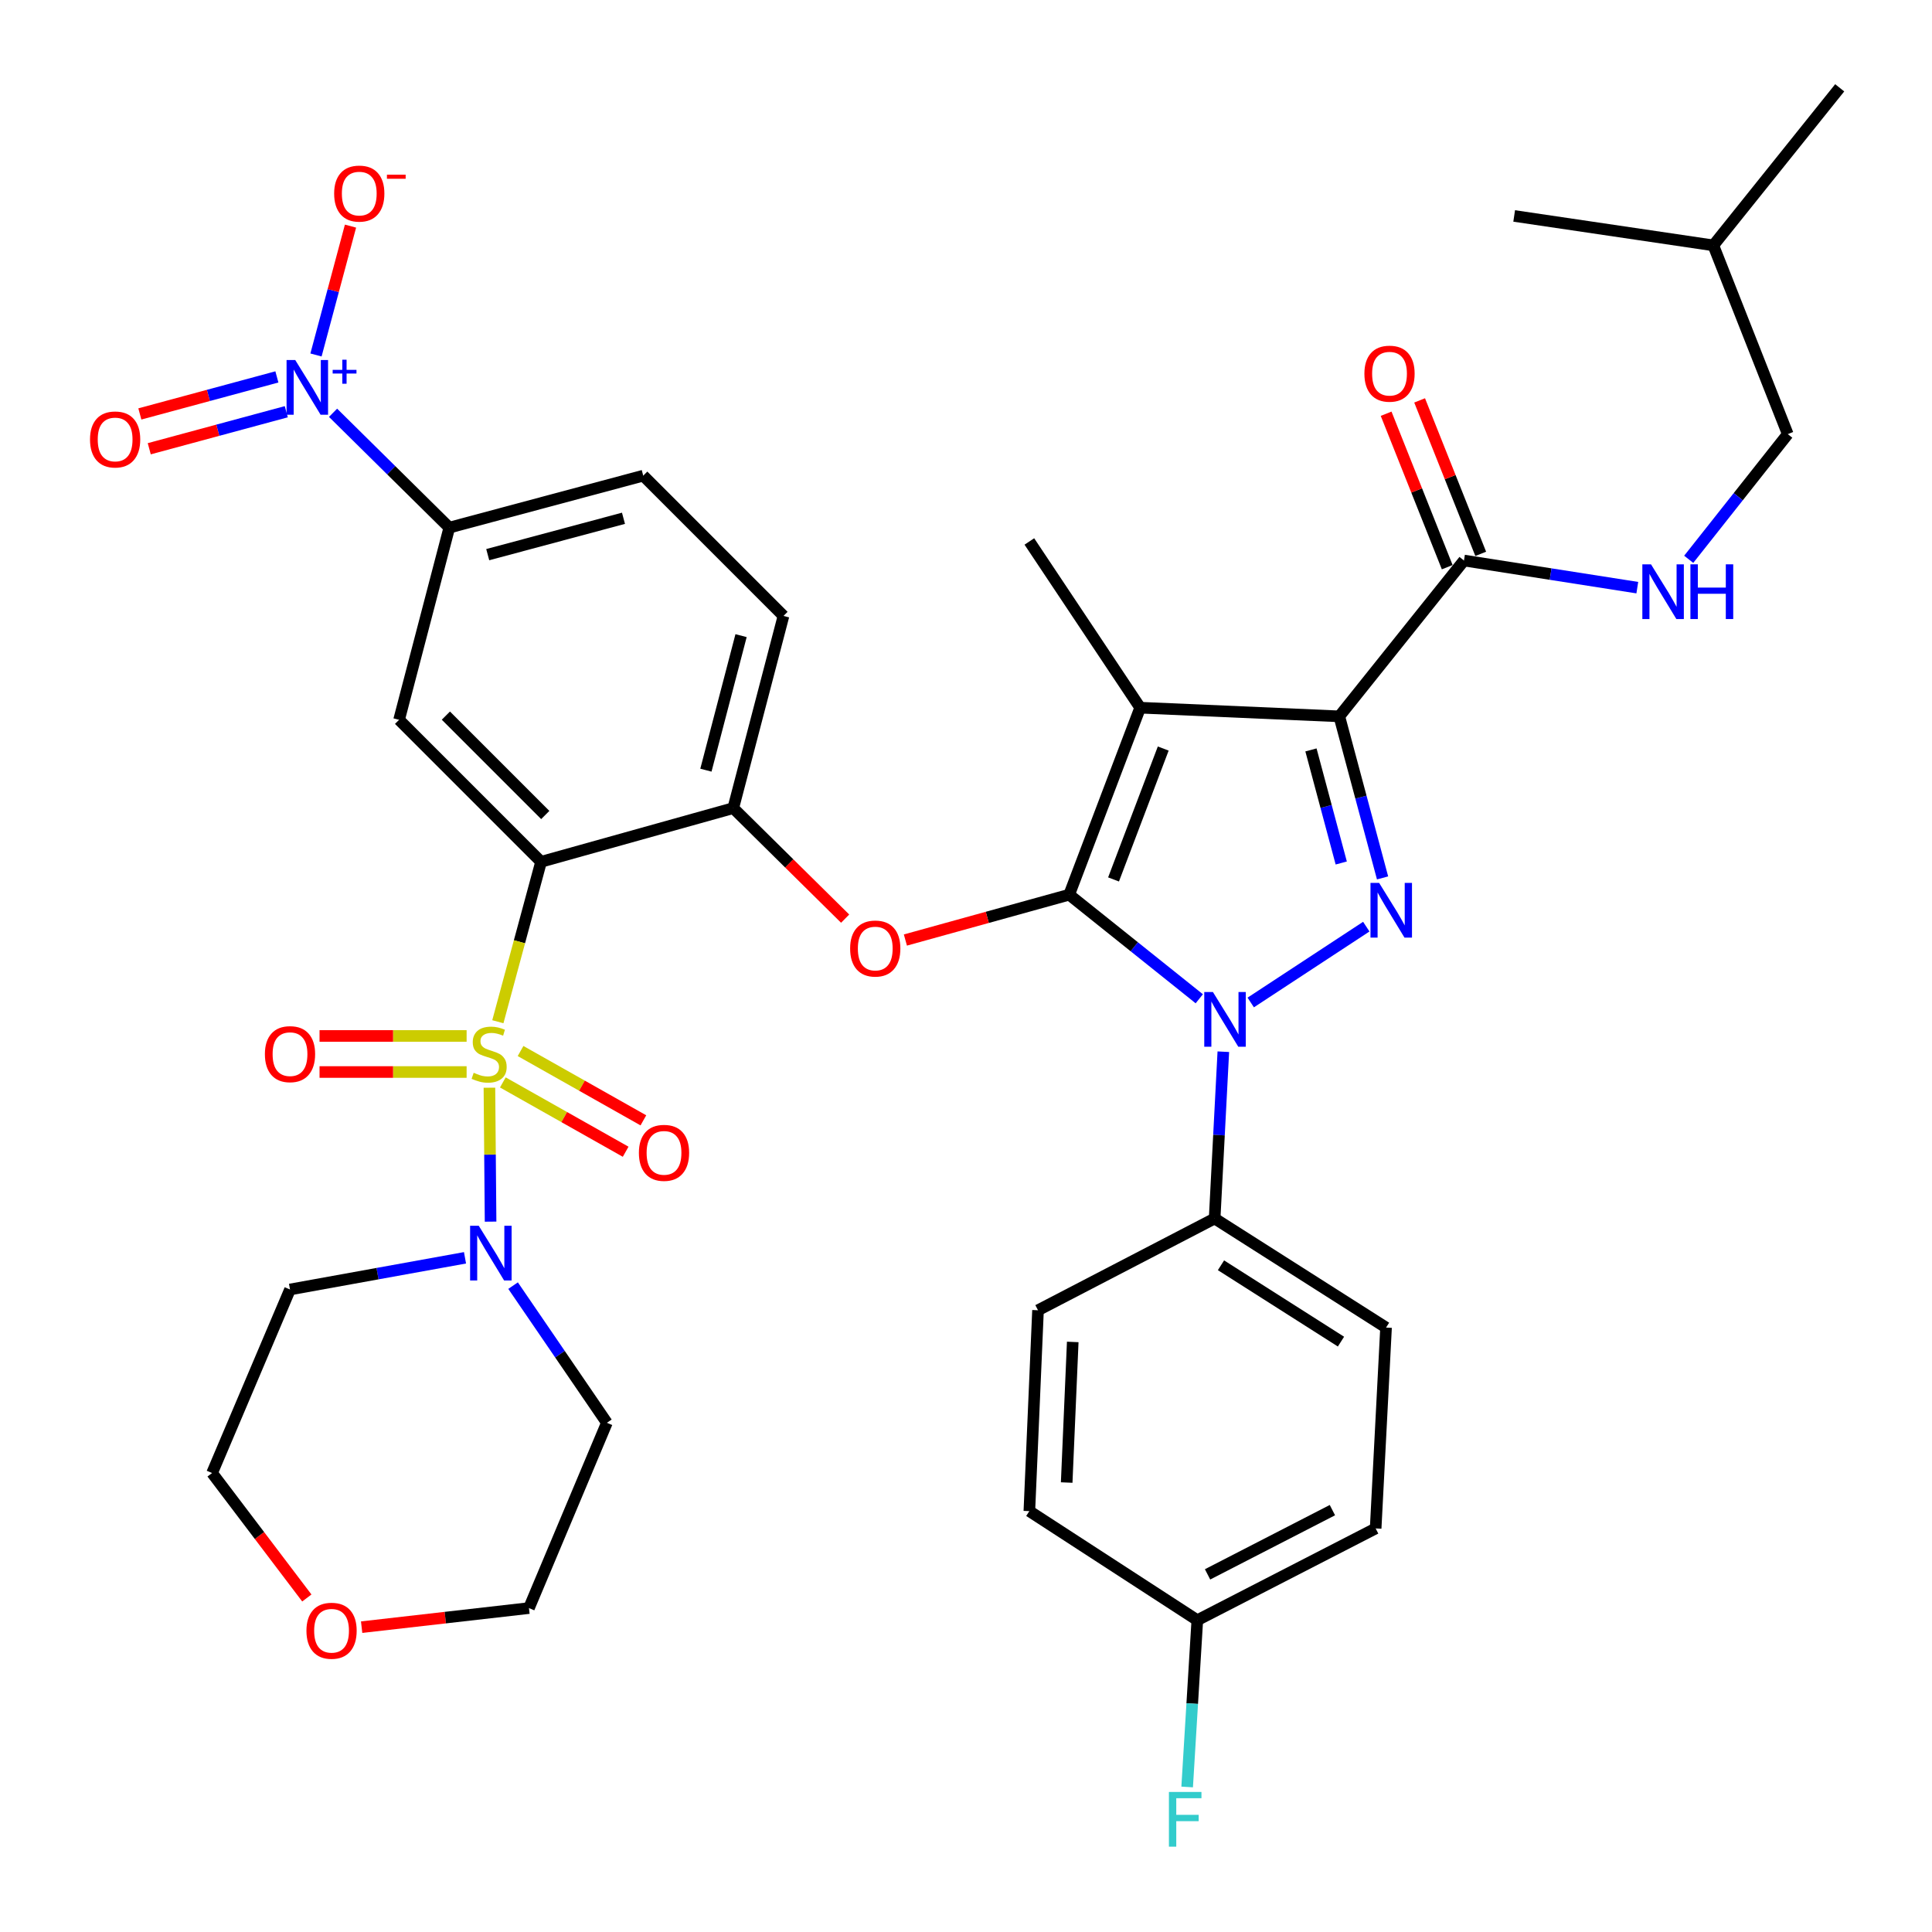 <?xml version='1.0' encoding='iso-8859-1'?>
<svg version='1.1' baseProfile='full'
              xmlns='http://www.w3.org/2000/svg'
                      xmlns:rdkit='http://www.rdkit.org/xml'
                      xmlns:xlink='http://www.w3.org/1999/xlink'
                  xml:space='preserve'
width='1000px' height='1000px' viewBox='0 0 1000 1000'>
<!-- END OF HEADER -->
<rect style='opacity:1.0;fill:#FFFFFF;stroke:none' width='1000' height='1000' x='0' y='0'> </rect>
<path class='bond-0' d='M 925.339,224.697 L 886.819,127.004' style='fill:none;fill-rule:evenodd;stroke:#000000;stroke-width:6px;stroke-linecap:butt;stroke-linejoin:miter;stroke-opacity:1' />
<path class='bond-1' d='M 925.339,224.697 L 899.706,257.096' style='fill:none;fill-rule:evenodd;stroke:#000000;stroke-width:6px;stroke-linecap:butt;stroke-linejoin:miter;stroke-opacity:1' />
<path class='bond-1' d='M 899.706,257.096 L 874.074,289.496' style='fill:none;fill-rule:evenodd;stroke:#0000FF;stroke-width:6px;stroke-linecap:butt;stroke-linejoin:miter;stroke-opacity:1' />
<path class='bond-2' d='M 757.751,290.123 L 802.609,297.145' style='fill:none;fill-rule:evenodd;stroke:#000000;stroke-width:6px;stroke-linecap:butt;stroke-linejoin:miter;stroke-opacity:1' />
<path class='bond-2' d='M 802.609,297.145 L 847.467,304.167' style='fill:none;fill-rule:evenodd;stroke:#0000FF;stroke-width:6px;stroke-linecap:butt;stroke-linejoin:miter;stroke-opacity:1' />
<path class='bond-3' d='M 766.421,286.67 L 750.608,246.957' style='fill:none;fill-rule:evenodd;stroke:#000000;stroke-width:6px;stroke-linecap:butt;stroke-linejoin:miter;stroke-opacity:1' />
<path class='bond-3' d='M 750.608,246.957 L 734.795,207.244' style='fill:none;fill-rule:evenodd;stroke:#FF0000;stroke-width:6px;stroke-linecap:butt;stroke-linejoin:miter;stroke-opacity:1' />
<path class='bond-3' d='M 749.081,293.575 L 733.268,253.861' style='fill:none;fill-rule:evenodd;stroke:#000000;stroke-width:6px;stroke-linecap:butt;stroke-linejoin:miter;stroke-opacity:1' />
<path class='bond-3' d='M 733.268,253.861 L 717.455,214.148' style='fill:none;fill-rule:evenodd;stroke:#FF0000;stroke-width:6px;stroke-linecap:butt;stroke-linejoin:miter;stroke-opacity:1' />
<path class='bond-4' d='M 757.751,290.123 L 693.217,370.78' style='fill:none;fill-rule:evenodd;stroke:#000000;stroke-width:6px;stroke-linecap:butt;stroke-linejoin:miter;stroke-opacity:1' />
<path class='bond-5' d='M 886.819,127.004 L 783.735,111.772' style='fill:none;fill-rule:evenodd;stroke:#000000;stroke-width:6px;stroke-linecap:butt;stroke-linejoin:miter;stroke-opacity:1' />
<path class='bond-6' d='M 886.819,127.004 L 952.225,45.455' style='fill:none;fill-rule:evenodd;stroke:#000000;stroke-width:6px;stroke-linecap:butt;stroke-linejoin:miter;stroke-opacity:1' />
<path class='bond-7' d='M 633.192,544.366 L 630.942,587.528' style='fill:none;fill-rule:evenodd;stroke:#0000FF;stroke-width:6px;stroke-linecap:butt;stroke-linejoin:miter;stroke-opacity:1' />
<path class='bond-7' d='M 630.942,587.528 L 628.693,630.69' style='fill:none;fill-rule:evenodd;stroke:#000000;stroke-width:6px;stroke-linecap:butt;stroke-linejoin:miter;stroke-opacity:1' />
<path class='bond-8' d='M 647.377,518.889 L 707.188,479.634' style='fill:none;fill-rule:evenodd;stroke:#0000FF;stroke-width:6px;stroke-linecap:butt;stroke-linejoin:miter;stroke-opacity:1' />
<path class='bond-9' d='M 620.741,516.966 L 587.074,490.029' style='fill:none;fill-rule:evenodd;stroke:#0000FF;stroke-width:6px;stroke-linecap:butt;stroke-linejoin:miter;stroke-opacity:1' />
<path class='bond-9' d='M 587.074,490.029 L 553.407,463.092' style='fill:none;fill-rule:evenodd;stroke:#000000;stroke-width:6px;stroke-linecap:butt;stroke-linejoin:miter;stroke-opacity:1' />
<path class='bond-10' d='M 715.614,454.4 L 704.415,412.59' style='fill:none;fill-rule:evenodd;stroke:#0000FF;stroke-width:6px;stroke-linecap:butt;stroke-linejoin:miter;stroke-opacity:1' />
<path class='bond-10' d='M 704.415,412.59 L 693.217,370.78' style='fill:none;fill-rule:evenodd;stroke:#000000;stroke-width:6px;stroke-linecap:butt;stroke-linejoin:miter;stroke-opacity:1' />
<path class='bond-10' d='M 694.226,446.686 L 686.387,417.419' style='fill:none;fill-rule:evenodd;stroke:#0000FF;stroke-width:6px;stroke-linecap:butt;stroke-linejoin:miter;stroke-opacity:1' />
<path class='bond-10' d='M 686.387,417.419 L 678.548,388.152' style='fill:none;fill-rule:evenodd;stroke:#000000;stroke-width:6px;stroke-linecap:butt;stroke-linejoin:miter;stroke-opacity:1' />
<path class='bond-11' d='M 693.217,370.78 L 590.153,366.301' style='fill:none;fill-rule:evenodd;stroke:#000000;stroke-width:6px;stroke-linecap:butt;stroke-linejoin:miter;stroke-opacity:1' />
<path class='bond-12' d='M 590.153,366.301 L 553.407,463.092' style='fill:none;fill-rule:evenodd;stroke:#000000;stroke-width:6px;stroke-linecap:butt;stroke-linejoin:miter;stroke-opacity:1' />
<path class='bond-12' d='M 602.089,387.444 L 576.367,455.197' style='fill:none;fill-rule:evenodd;stroke:#000000;stroke-width:6px;stroke-linecap:butt;stroke-linejoin:miter;stroke-opacity:1' />
<path class='bond-13' d='M 590.153,366.301 L 532.794,280.262' style='fill:none;fill-rule:evenodd;stroke:#000000;stroke-width:6px;stroke-linecap:butt;stroke-linejoin:miter;stroke-opacity:1' />
<path class='bond-14' d='M 553.407,463.092 L 511.019,474.826' style='fill:none;fill-rule:evenodd;stroke:#000000;stroke-width:6px;stroke-linecap:butt;stroke-linejoin:miter;stroke-opacity:1' />
<path class='bond-14' d='M 511.019,474.826 L 468.632,486.56' style='fill:none;fill-rule:evenodd;stroke:#FF0000;stroke-width:6px;stroke-linecap:butt;stroke-linejoin:miter;stroke-opacity:1' />
<path class='bond-15' d='M 332.939,246.201 L 232.56,273.097' style='fill:none;fill-rule:evenodd;stroke:#000000;stroke-width:6px;stroke-linecap:butt;stroke-linejoin:miter;stroke-opacity:1' />
<path class='bond-15' d='M 322.713,268.263 L 252.448,287.09' style='fill:none;fill-rule:evenodd;stroke:#000000;stroke-width:6px;stroke-linecap:butt;stroke-linejoin:miter;stroke-opacity:1' />
<path class='bond-16' d='M 332.939,246.201 L 405.529,318.802' style='fill:none;fill-rule:evenodd;stroke:#000000;stroke-width:6px;stroke-linecap:butt;stroke-linejoin:miter;stroke-opacity:1' />
<path class='bond-17' d='M 437.445,475.486 L 408.49,446.882' style='fill:none;fill-rule:evenodd;stroke:#FF0000;stroke-width:6px;stroke-linecap:butt;stroke-linejoin:miter;stroke-opacity:1' />
<path class='bond-17' d='M 408.49,446.882 L 379.535,418.278' style='fill:none;fill-rule:evenodd;stroke:#000000;stroke-width:6px;stroke-linecap:butt;stroke-linejoin:miter;stroke-opacity:1' />
<path class='bond-18' d='M 232.56,273.097 L 206.566,372.574' style='fill:none;fill-rule:evenodd;stroke:#000000;stroke-width:6px;stroke-linecap:butt;stroke-linejoin:miter;stroke-opacity:1' />
<path class='bond-19' d='M 232.56,273.097 L 202.475,243.377' style='fill:none;fill-rule:evenodd;stroke:#000000;stroke-width:6px;stroke-linecap:butt;stroke-linejoin:miter;stroke-opacity:1' />
<path class='bond-19' d='M 202.475,243.377 L 172.39,213.657' style='fill:none;fill-rule:evenodd;stroke:#0000FF;stroke-width:6px;stroke-linecap:butt;stroke-linejoin:miter;stroke-opacity:1' />
<path class='bond-20' d='M 206.566,372.574 L 280.059,446.066' style='fill:none;fill-rule:evenodd;stroke:#000000;stroke-width:6px;stroke-linecap:butt;stroke-linejoin:miter;stroke-opacity:1' />
<path class='bond-20' d='M 230.787,370.4 L 282.232,421.845' style='fill:none;fill-rule:evenodd;stroke:#000000;stroke-width:6px;stroke-linecap:butt;stroke-linejoin:miter;stroke-opacity:1' />
<path class='bond-21' d='M 280.059,446.066 L 379.535,418.278' style='fill:none;fill-rule:evenodd;stroke:#000000;stroke-width:6px;stroke-linecap:butt;stroke-linejoin:miter;stroke-opacity:1' />
<path class='bond-22' d='M 280.059,446.066 L 268.872,487.456' style='fill:none;fill-rule:evenodd;stroke:#000000;stroke-width:6px;stroke-linecap:butt;stroke-linejoin:miter;stroke-opacity:1' />
<path class='bond-22' d='M 268.872,487.456 L 257.686,528.847' style='fill:none;fill-rule:evenodd;stroke:#CCCC00;stroke-width:6px;stroke-linecap:butt;stroke-linejoin:miter;stroke-opacity:1' />
<path class='bond-23' d='M 628.693,630.69 L 717.417,687.147' style='fill:none;fill-rule:evenodd;stroke:#000000;stroke-width:6px;stroke-linecap:butt;stroke-linejoin:miter;stroke-opacity:1' />
<path class='bond-23' d='M 631.982,654.904 L 694.089,694.424' style='fill:none;fill-rule:evenodd;stroke:#000000;stroke-width:6px;stroke-linecap:butt;stroke-linejoin:miter;stroke-opacity:1' />
<path class='bond-24' d='M 628.693,630.69 L 537.273,678.188' style='fill:none;fill-rule:evenodd;stroke:#000000;stroke-width:6px;stroke-linecap:butt;stroke-linejoin:miter;stroke-opacity:1' />
<path class='bond-25' d='M 619.724,838.611 L 712.036,791.113' style='fill:none;fill-rule:evenodd;stroke:#000000;stroke-width:6px;stroke-linecap:butt;stroke-linejoin:miter;stroke-opacity:1' />
<path class='bond-25' d='M 625.032,814.891 L 689.65,781.642' style='fill:none;fill-rule:evenodd;stroke:#000000;stroke-width:6px;stroke-linecap:butt;stroke-linejoin:miter;stroke-opacity:1' />
<path class='bond-26' d='M 619.724,838.611 L 617.097,881.773' style='fill:none;fill-rule:evenodd;stroke:#000000;stroke-width:6px;stroke-linecap:butt;stroke-linejoin:miter;stroke-opacity:1' />
<path class='bond-26' d='M 617.097,881.773 L 614.47,924.934' style='fill:none;fill-rule:evenodd;stroke:#33CCCC;stroke-width:6px;stroke-linecap:butt;stroke-linejoin:miter;stroke-opacity:1' />
<path class='bond-27' d='M 619.724,838.611 L 532.794,782.154' style='fill:none;fill-rule:evenodd;stroke:#000000;stroke-width:6px;stroke-linecap:butt;stroke-linejoin:miter;stroke-opacity:1' />
<path class='bond-28' d='M 717.417,687.147 L 712.036,791.113' style='fill:none;fill-rule:evenodd;stroke:#000000;stroke-width:6px;stroke-linecap:butt;stroke-linejoin:miter;stroke-opacity:1' />
<path class='bond-29' d='M 537.273,678.188 L 532.794,782.154' style='fill:none;fill-rule:evenodd;stroke:#000000;stroke-width:6px;stroke-linecap:butt;stroke-linejoin:miter;stroke-opacity:1' />
<path class='bond-29' d='M 555.247,694.587 L 552.112,767.363' style='fill:none;fill-rule:evenodd;stroke:#000000;stroke-width:6px;stroke-linecap:butt;stroke-linejoin:miter;stroke-opacity:1' />
<path class='bond-30' d='M 379.535,418.278 L 405.529,318.802' style='fill:none;fill-rule:evenodd;stroke:#000000;stroke-width:6px;stroke-linecap:butt;stroke-linejoin:miter;stroke-opacity:1' />
<path class='bond-30' d='M 365.377,398.639 L 383.573,329.005' style='fill:none;fill-rule:evenodd;stroke:#000000;stroke-width:6px;stroke-linecap:butt;stroke-linejoin:miter;stroke-opacity:1' />
<path class='bond-31' d='M 260.265,560.261 L 292.053,578.201' style='fill:none;fill-rule:evenodd;stroke:#CCCC00;stroke-width:6px;stroke-linecap:butt;stroke-linejoin:miter;stroke-opacity:1' />
<path class='bond-31' d='M 292.053,578.201 L 323.841,596.141' style='fill:none;fill-rule:evenodd;stroke:#FF0000;stroke-width:6px;stroke-linecap:butt;stroke-linejoin:miter;stroke-opacity:1' />
<path class='bond-31' d='M 269.438,544.007 L 301.226,561.947' style='fill:none;fill-rule:evenodd;stroke:#CCCC00;stroke-width:6px;stroke-linecap:butt;stroke-linejoin:miter;stroke-opacity:1' />
<path class='bond-31' d='M 301.226,561.947 L 333.014,579.888' style='fill:none;fill-rule:evenodd;stroke:#FF0000;stroke-width:6px;stroke-linecap:butt;stroke-linejoin:miter;stroke-opacity:1' />
<path class='bond-32' d='M 241.517,536.211 L 203.456,536.211' style='fill:none;fill-rule:evenodd;stroke:#CCCC00;stroke-width:6px;stroke-linecap:butt;stroke-linejoin:miter;stroke-opacity:1' />
<path class='bond-32' d='M 203.456,536.211 L 165.394,536.211' style='fill:none;fill-rule:evenodd;stroke:#FF0000;stroke-width:6px;stroke-linecap:butt;stroke-linejoin:miter;stroke-opacity:1' />
<path class='bond-32' d='M 241.517,554.874 L 203.456,554.874' style='fill:none;fill-rule:evenodd;stroke:#CCCC00;stroke-width:6px;stroke-linecap:butt;stroke-linejoin:miter;stroke-opacity:1' />
<path class='bond-32' d='M 203.456,554.874 L 165.394,554.874' style='fill:none;fill-rule:evenodd;stroke:#FF0000;stroke-width:6px;stroke-linecap:butt;stroke-linejoin:miter;stroke-opacity:1' />
<path class='bond-33' d='M 253.324,563 L 253.624,597.658' style='fill:none;fill-rule:evenodd;stroke:#CCCC00;stroke-width:6px;stroke-linecap:butt;stroke-linejoin:miter;stroke-opacity:1' />
<path class='bond-33' d='M 253.624,597.658 L 253.924,632.317' style='fill:none;fill-rule:evenodd;stroke:#0000FF;stroke-width:6px;stroke-linecap:butt;stroke-linejoin:miter;stroke-opacity:1' />
<path class='bond-34' d='M 240.684,651.039 L 195.396,659.238' style='fill:none;fill-rule:evenodd;stroke:#0000FF;stroke-width:6px;stroke-linecap:butt;stroke-linejoin:miter;stroke-opacity:1' />
<path class='bond-34' d='M 195.396,659.238 L 150.109,667.436' style='fill:none;fill-rule:evenodd;stroke:#000000;stroke-width:6px;stroke-linecap:butt;stroke-linejoin:miter;stroke-opacity:1' />
<path class='bond-35' d='M 265.567,665.437 L 289.843,700.938' style='fill:none;fill-rule:evenodd;stroke:#0000FF;stroke-width:6px;stroke-linecap:butt;stroke-linejoin:miter;stroke-opacity:1' />
<path class='bond-35' d='M 289.843,700.938 L 314.12,736.439' style='fill:none;fill-rule:evenodd;stroke:#000000;stroke-width:6px;stroke-linecap:butt;stroke-linejoin:miter;stroke-opacity:1' />
<path class='bond-36' d='M 163.556,183.738 L 172.488,150.39' style='fill:none;fill-rule:evenodd;stroke:#0000FF;stroke-width:6px;stroke-linecap:butt;stroke-linejoin:miter;stroke-opacity:1' />
<path class='bond-36' d='M 172.488,150.39 L 181.42,117.042' style='fill:none;fill-rule:evenodd;stroke:#FF0000;stroke-width:6px;stroke-linecap:butt;stroke-linejoin:miter;stroke-opacity:1' />
<path class='bond-37' d='M 143.317,195.087 L 107.852,204.672' style='fill:none;fill-rule:evenodd;stroke:#0000FF;stroke-width:6px;stroke-linecap:butt;stroke-linejoin:miter;stroke-opacity:1' />
<path class='bond-37' d='M 107.852,204.672 L 72.388,214.257' style='fill:none;fill-rule:evenodd;stroke:#FF0000;stroke-width:6px;stroke-linecap:butt;stroke-linejoin:miter;stroke-opacity:1' />
<path class='bond-37' d='M 148.186,213.104 L 112.722,222.689' style='fill:none;fill-rule:evenodd;stroke:#0000FF;stroke-width:6px;stroke-linecap:butt;stroke-linejoin:miter;stroke-opacity:1' />
<path class='bond-37' d='M 112.722,222.689 L 77.257,232.274' style='fill:none;fill-rule:evenodd;stroke:#FF0000;stroke-width:6px;stroke-linecap:butt;stroke-linejoin:miter;stroke-opacity:1' />
<path class='bond-38' d='M 158.816,827.114 L 134.296,794.774' style='fill:none;fill-rule:evenodd;stroke:#FF0000;stroke-width:6px;stroke-linecap:butt;stroke-linejoin:miter;stroke-opacity:1' />
<path class='bond-38' d='M 134.296,794.774 L 109.775,762.433' style='fill:none;fill-rule:evenodd;stroke:#000000;stroke-width:6px;stroke-linecap:butt;stroke-linejoin:miter;stroke-opacity:1' />
<path class='bond-39' d='M 187.185,842.217 L 230.485,837.277' style='fill:none;fill-rule:evenodd;stroke:#FF0000;stroke-width:6px;stroke-linecap:butt;stroke-linejoin:miter;stroke-opacity:1' />
<path class='bond-39' d='M 230.485,837.277 L 273.786,832.338' style='fill:none;fill-rule:evenodd;stroke:#000000;stroke-width:6px;stroke-linecap:butt;stroke-linejoin:miter;stroke-opacity:1' />
<path class='bond-40' d='M 314.12,736.439 L 273.786,832.338' style='fill:none;fill-rule:evenodd;stroke:#000000;stroke-width:6px;stroke-linecap:butt;stroke-linejoin:miter;stroke-opacity:1' />
<path class='bond-41' d='M 150.109,667.436 L 109.775,762.433' style='fill:none;fill-rule:evenodd;stroke:#000000;stroke-width:6px;stroke-linecap:butt;stroke-linejoin:miter;stroke-opacity:1' />
<path  class='atom-2' d='M 854.555 292.096
L 863.835 307.096
Q 864.755 308.576, 866.235 311.256
Q 867.715 313.936, 867.795 314.096
L 867.795 292.096
L 871.555 292.096
L 871.555 320.416
L 867.675 320.416
L 857.715 304.016
Q 856.555 302.096, 855.315 299.896
Q 854.115 297.696, 853.755 297.016
L 853.755 320.416
L 850.075 320.416
L 850.075 292.096
L 854.555 292.096
' fill='#0000FF'/>
<path  class='atom-2' d='M 874.955 292.096
L 878.795 292.096
L 878.795 304.136
L 893.275 304.136
L 893.275 292.096
L 897.115 292.096
L 897.115 320.416
L 893.275 320.416
L 893.275 307.336
L 878.795 307.336
L 878.795 320.416
L 874.955 320.416
L 874.955 292.096
' fill='#0000FF'/>
<path  class='atom-3' d='M 706.211 193.412
Q 706.211 186.612, 709.571 182.812
Q 712.931 179.012, 719.211 179.012
Q 725.491 179.012, 728.851 182.812
Q 732.211 186.612, 732.211 193.412
Q 732.211 200.292, 728.811 204.212
Q 725.411 208.092, 719.211 208.092
Q 712.971 208.092, 709.571 204.212
Q 706.211 200.332, 706.211 193.412
M 719.211 204.892
Q 723.531 204.892, 725.851 202.012
Q 728.211 199.092, 728.211 193.412
Q 728.211 187.852, 725.851 185.052
Q 723.531 182.212, 719.211 182.212
Q 714.891 182.212, 712.531 185.012
Q 710.211 187.812, 710.211 193.412
Q 710.211 199.132, 712.531 202.012
Q 714.891 204.892, 719.211 204.892
' fill='#FF0000'/>
<path  class='atom-5' d='M 627.804 513.466
L 637.084 528.466
Q 638.004 529.946, 639.484 532.626
Q 640.964 535.306, 641.044 535.466
L 641.044 513.466
L 644.804 513.466
L 644.804 541.786
L 640.924 541.786
L 630.964 525.386
Q 629.804 523.466, 628.564 521.266
Q 627.364 519.066, 627.004 518.386
L 627.004 541.786
L 623.324 541.786
L 623.324 513.466
L 627.804 513.466
' fill='#0000FF'/>
<path  class='atom-6' d='M 713.843 456.998
L 723.123 471.998
Q 724.043 473.478, 725.523 476.158
Q 727.003 478.838, 727.083 478.998
L 727.083 456.998
L 730.843 456.998
L 730.843 485.318
L 726.963 485.318
L 717.003 468.918
Q 715.843 466.998, 714.603 464.798
Q 713.403 462.598, 713.043 461.918
L 713.043 485.318
L 709.363 485.318
L 709.363 456.998
L 713.843 456.998
' fill='#0000FF'/>
<path  class='atom-11' d='M 440.028 490.959
Q 440.028 484.159, 443.388 480.359
Q 446.748 476.559, 453.028 476.559
Q 459.308 476.559, 462.668 480.359
Q 466.028 484.159, 466.028 490.959
Q 466.028 497.839, 462.628 501.759
Q 459.228 505.639, 453.028 505.639
Q 446.788 505.639, 443.388 501.759
Q 440.028 497.879, 440.028 490.959
M 453.028 502.439
Q 457.348 502.439, 459.668 499.559
Q 462.028 496.639, 462.028 490.959
Q 462.028 485.399, 459.668 482.599
Q 457.348 479.759, 453.028 479.759
Q 448.708 479.759, 446.348 482.559
Q 444.028 485.359, 444.028 490.959
Q 444.028 496.679, 446.348 499.559
Q 448.708 502.439, 453.028 502.439
' fill='#FF0000'/>
<path  class='atom-18' d='M 605.031 927.515
L 621.871 927.515
L 621.871 930.755
L 608.831 930.755
L 608.831 939.355
L 620.431 939.355
L 620.431 942.635
L 608.831 942.635
L 608.831 955.835
L 605.031 955.835
L 605.031 927.515
' fill='#33CCCC'/>
<path  class='atom-25' d='M 245.173 555.263
Q 245.493 555.383, 246.813 555.943
Q 248.133 556.503, 249.573 556.863
Q 251.053 557.183, 252.493 557.183
Q 255.173 557.183, 256.733 555.903
Q 258.293 554.583, 258.293 552.303
Q 258.293 550.743, 257.493 549.783
Q 256.733 548.823, 255.533 548.303
Q 254.333 547.783, 252.333 547.183
Q 249.813 546.423, 248.293 545.703
Q 246.813 544.983, 245.733 543.463
Q 244.693 541.943, 244.693 539.383
Q 244.693 535.823, 247.093 533.623
Q 249.533 531.423, 254.333 531.423
Q 257.613 531.423, 261.333 532.983
L 260.413 536.063
Q 257.013 534.663, 254.453 534.663
Q 251.693 534.663, 250.173 535.823
Q 248.653 536.943, 248.693 538.903
Q 248.693 540.423, 249.453 541.343
Q 250.253 542.263, 251.373 542.783
Q 252.533 543.303, 254.453 543.903
Q 257.013 544.703, 258.533 545.503
Q 260.053 546.303, 261.133 547.943
Q 262.253 549.543, 262.253 552.303
Q 262.253 556.223, 259.613 558.343
Q 257.013 560.423, 252.653 560.423
Q 250.133 560.423, 248.213 559.863
Q 246.333 559.343, 244.093 558.423
L 245.173 555.263
' fill='#CCCC00'/>
<path  class='atom-26' d='M 330.691 596.709
Q 330.691 589.909, 334.051 586.109
Q 337.411 582.309, 343.691 582.309
Q 349.971 582.309, 353.331 586.109
Q 356.691 589.909, 356.691 596.709
Q 356.691 603.589, 353.291 607.509
Q 349.891 611.389, 343.691 611.389
Q 337.451 611.389, 334.051 607.509
Q 330.691 603.629, 330.691 596.709
M 343.691 608.189
Q 348.011 608.189, 350.331 605.309
Q 352.691 602.389, 352.691 596.709
Q 352.691 591.149, 350.331 588.349
Q 348.011 585.509, 343.691 585.509
Q 339.371 585.509, 337.011 588.309
Q 334.691 591.109, 334.691 596.709
Q 334.691 602.429, 337.011 605.309
Q 339.371 608.189, 343.691 608.189
' fill='#FF0000'/>
<path  class='atom-27' d='M 137.109 545.623
Q 137.109 538.823, 140.469 535.023
Q 143.829 531.223, 150.109 531.223
Q 156.389 531.223, 159.749 535.023
Q 163.109 538.823, 163.109 545.623
Q 163.109 552.503, 159.709 556.423
Q 156.309 560.303, 150.109 560.303
Q 143.869 560.303, 140.469 556.423
Q 137.109 552.543, 137.109 545.623
M 150.109 557.103
Q 154.429 557.103, 156.749 554.223
Q 159.109 551.303, 159.109 545.623
Q 159.109 540.063, 156.749 537.263
Q 154.429 534.423, 150.109 534.423
Q 145.789 534.423, 143.429 537.223
Q 141.109 540.023, 141.109 545.623
Q 141.109 551.343, 143.429 554.223
Q 145.789 557.103, 150.109 557.103
' fill='#FF0000'/>
<path  class='atom-28' d='M 247.805 634.457
L 257.085 649.457
Q 258.005 650.937, 259.485 653.617
Q 260.965 656.297, 261.045 656.457
L 261.045 634.457
L 264.805 634.457
L 264.805 662.777
L 260.925 662.777
L 250.965 646.377
Q 249.805 644.457, 248.565 642.257
Q 247.365 640.057, 247.005 639.377
L 247.005 662.777
L 243.325 662.777
L 243.325 634.457
L 247.805 634.457
' fill='#0000FF'/>
<path  class='atom-29' d='M 152.808 186.336
L 162.088 201.336
Q 163.008 202.816, 164.488 205.496
Q 165.968 208.176, 166.048 208.336
L 166.048 186.336
L 169.808 186.336
L 169.808 214.656
L 165.928 214.656
L 155.968 198.256
Q 154.808 196.336, 153.568 194.136
Q 152.368 191.936, 152.008 191.256
L 152.008 214.656
L 148.328 214.656
L 148.328 186.336
L 152.808 186.336
' fill='#0000FF'/>
<path  class='atom-29' d='M 172.184 191.441
L 177.173 191.441
L 177.173 186.187
L 179.391 186.187
L 179.391 191.441
L 184.513 191.441
L 184.513 193.342
L 179.391 193.342
L 179.391 198.622
L 177.173 198.622
L 177.173 193.342
L 172.184 193.342
L 172.184 191.441
' fill='#0000FF'/>
<path  class='atom-30' d='M 172.954 100.198
Q 172.954 93.398, 176.314 89.598
Q 179.674 85.798, 185.954 85.798
Q 192.234 85.798, 195.594 89.598
Q 198.954 93.398, 198.954 100.198
Q 198.954 107.078, 195.554 110.998
Q 192.154 114.878, 185.954 114.878
Q 179.714 114.878, 176.314 110.998
Q 172.954 107.118, 172.954 100.198
M 185.954 111.678
Q 190.274 111.678, 192.594 108.798
Q 194.954 105.878, 194.954 100.198
Q 194.954 94.638, 192.594 91.838
Q 190.274 88.998, 185.954 88.998
Q 181.634 88.998, 179.274 91.798
Q 176.954 94.598, 176.954 100.198
Q 176.954 105.918, 179.274 108.798
Q 181.634 111.678, 185.954 111.678
' fill='#FF0000'/>
<path  class='atom-30' d='M 200.274 90.42
L 209.962 90.42
L 209.962 92.532
L 200.274 92.532
L 200.274 90.42
' fill='#FF0000'/>
<path  class='atom-31' d='M 46.591 227.462
Q 46.591 220.662, 49.951 216.862
Q 53.311 213.062, 59.591 213.062
Q 65.871 213.062, 69.231 216.862
Q 72.591 220.662, 72.591 227.462
Q 72.591 234.342, 69.191 238.262
Q 65.791 242.142, 59.591 242.142
Q 53.351 242.142, 49.951 238.262
Q 46.591 234.382, 46.591 227.462
M 59.591 238.942
Q 63.911 238.942, 66.231 236.062
Q 68.591 233.142, 68.591 227.462
Q 68.591 221.902, 66.231 219.102
Q 63.911 216.262, 59.591 216.262
Q 55.271 216.262, 52.911 219.062
Q 50.591 221.862, 50.591 227.462
Q 50.591 233.182, 52.911 236.062
Q 55.271 238.942, 59.591 238.942
' fill='#FF0000'/>
<path  class='atom-32' d='M 158.614 844.073
Q 158.614 837.273, 161.974 833.473
Q 165.334 829.673, 171.614 829.673
Q 177.894 829.673, 181.254 833.473
Q 184.614 837.273, 184.614 844.073
Q 184.614 850.953, 181.214 854.873
Q 177.814 858.753, 171.614 858.753
Q 165.374 858.753, 161.974 854.873
Q 158.614 850.993, 158.614 844.073
M 171.614 855.553
Q 175.934 855.553, 178.254 852.673
Q 180.614 849.753, 180.614 844.073
Q 180.614 838.513, 178.254 835.713
Q 175.934 832.873, 171.614 832.873
Q 167.294 832.873, 164.934 835.673
Q 162.614 838.473, 162.614 844.073
Q 162.614 849.793, 164.934 852.673
Q 167.294 855.553, 171.614 855.553
' fill='#FF0000'/>
</svg>
